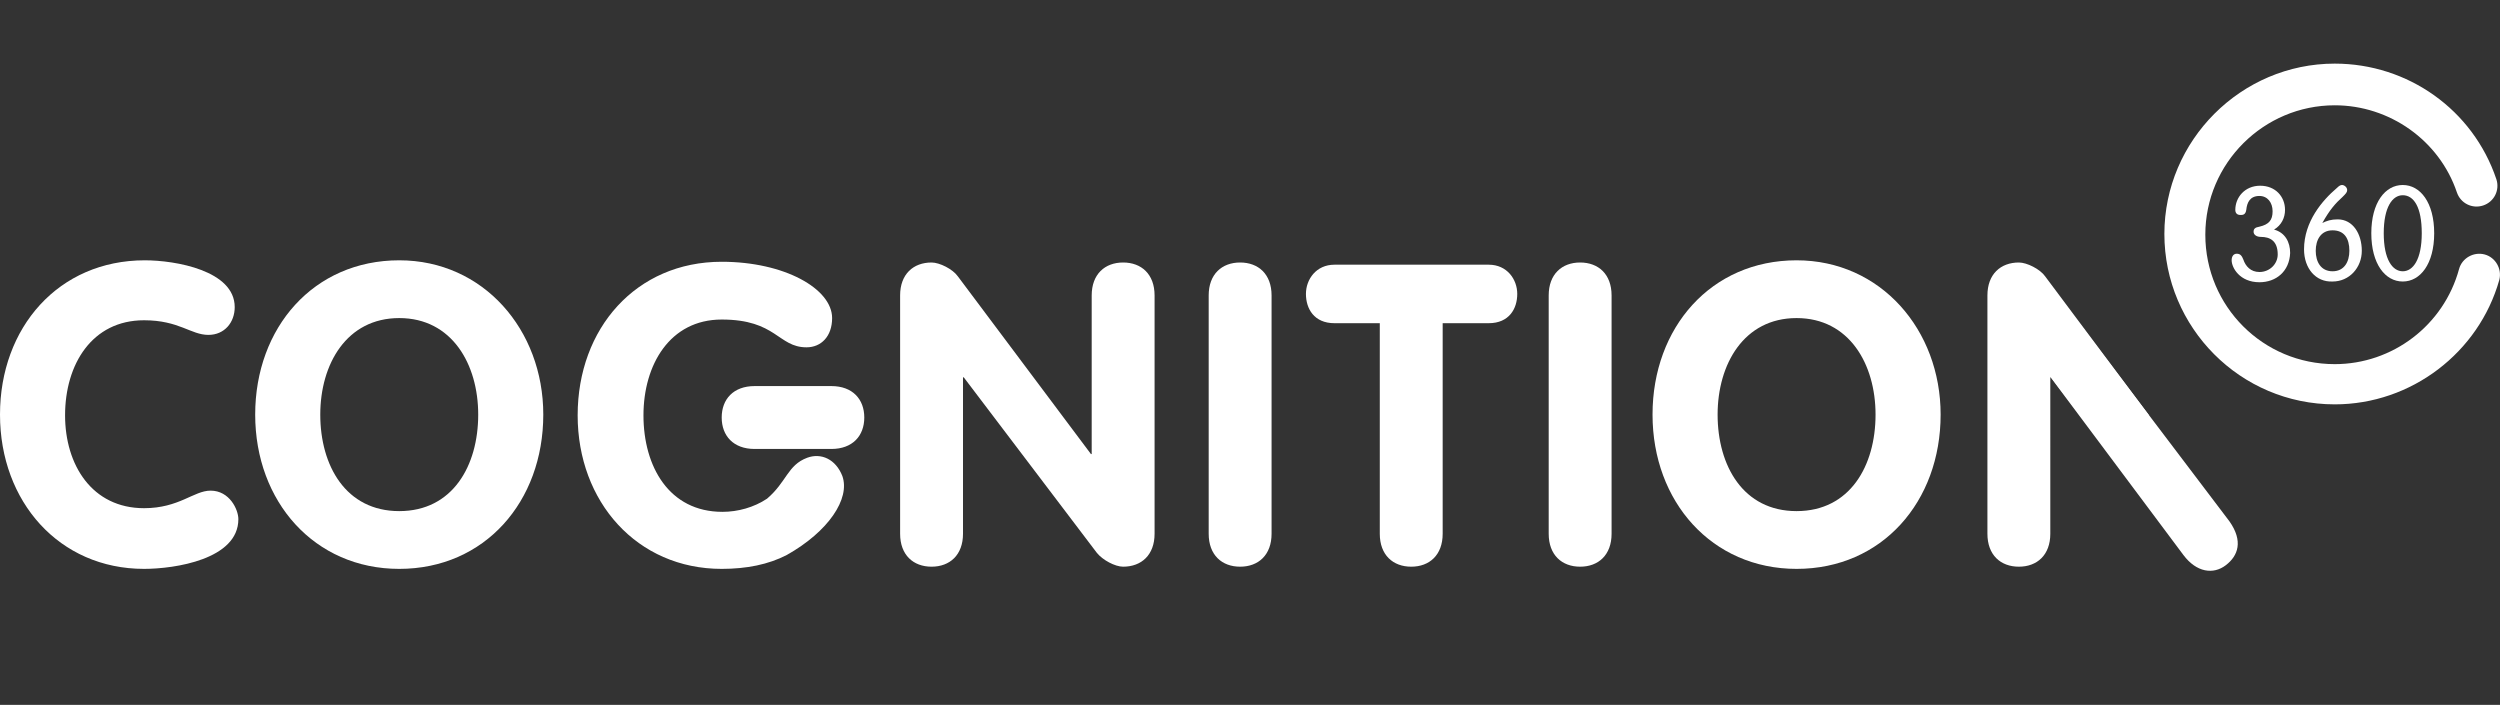 <?xml version="1.0" encoding="UTF-8"?>
<!-- Generator: Adobe Illustrator 27.4.1, SVG Export Plug-In . SVG Version: 6.00 Build 0)  -->
<svg xmlns="http://www.w3.org/2000/svg" xmlns:xlink="http://www.w3.org/1999/xlink" version="1.1" id="Layer_1" x="0px" y="0px" viewBox="0 0 341.9 96.4" style="enable-background:new 0 0 341.9 96.4;" xml:space="preserve">
<rect x="0" y="0" width="341.9" height="96.4" fill="#333333" stroke="none"/>
<style type="text/css">
	.st0{fill:#FFFFFF;}
</style>
<g>
	<path class="st0" d="M309,38.6c-2.7,0-3.8-2-3.8-3c0-0.6,0.3-0.9,0.7-0.9c0.5,0,0.7,0.3,0.9,0.8c0.3,0.9,1,1.7,2.2,1.7   c1.4,0,2.5-1.1,2.5-2.4c0-1.9-1.1-2.4-2.3-2.4c-0.6,0-1-0.3-1-0.7c0-0.4,0.2-0.6,0.8-0.7c1.3-0.3,1.8-0.9,1.8-2.1s-0.7-2.1-1.8-2.1   c-1.3,0-1.7,0.9-1.8,1.9c-0.1,0.7-0.5,0.7-0.8,0.7c-0.5,0-0.7-0.3-0.7-0.7c0-1.7,1.3-3.3,3.4-3.3s3.4,1.5,3.4,3.3   c0,1.1-0.5,2.1-1.5,2.7c1.5,0.4,2.2,1.7,2.2,3.2C313.1,37.1,311.3,38.6,309,38.6"></path>
	<path class="st0" d="M319,37.1c1.6,0,2.3-1.3,2.3-2.8c0-1.7-0.7-2.8-2.3-2.8c-1.6,0-2.3,1.3-2.3,2.8S317.4,37.1,319,37.1    M315.1,34.1c0-3.8,2.5-6.7,4.5-8.4c0.3-0.3,0.5-0.4,0.7-0.4c0.3,0,0.7,0.3,0.7,0.7c0,0.3-0.2,0.5-0.6,0.9c-1,0.9-1.8,1.8-2.8,3.6   l0,0c0.6-0.3,1.2-0.5,2.1-0.5c2.1,0,3.3,2,3.3,4.3s-1.7,4.2-4,4.2C316.7,38.6,315.1,36.7,315.1,34.1"></path>
	<path class="st0" d="M328.6,37.1c1.4,0,2.6-1.6,2.6-5.2s-1.1-5.2-2.6-5.2c-1.4,0-2.6,1.6-2.6,5.2S327.2,37.1,328.6,37.1    M328.6,25.3c2.4,0,4.3,2.4,4.3,6.6s-1.9,6.6-4.3,6.6s-4.3-2.4-4.3-6.6S326.2,25.3,328.6,25.3"></path>
	<path class="st0" d="M319.3,55.3C306.4,55.3,296,44.8,296,32s10.5-23.3,23.3-23.3c10,0,18.9,6.3,22.1,15.8c0.5,1.5-0.3,3.1-1.8,3.6   s-3.1-0.3-3.6-1.8c-2.4-7.1-9.2-11.9-16.7-11.9c-9.7,0-17.7,7.9-17.7,17.7s7.9,17.7,17.7,17.7c7.9,0,14.9-5.3,17-13   c0.4-1.5,2-2.4,3.5-2s2.4,2,2,3.5C339,48.2,329.8,55.3,319.3,55.3"></path>
	<g>
		<path class="st0" d="M19.8,35.6c4.2,0,12.3,1.4,12.3,6.4c0,2.1-1.4,3.8-3.6,3.8c-2.4,0-4-2-8.8-2c-7.1,0-10.8,6-10.8,13    c0,6.8,3.7,12.7,10.8,12.7c4.8,0,6.8-2.4,9.1-2.4c2.6,0,3.8,2.6,3.8,3.9c0,5.5-8.7,6.8-12.9,6.8C8.1,77.8,0,68.6,0,56.7    S8,35.6,19.8,35.6"></path>
		<path class="st0" d="M65.4,56.7c0-6.9-3.6-13.2-10.8-13.2s-10.8,6.3-10.8,13.2c0,7,3.5,13.2,10.8,13.2S65.4,63.7,65.4,56.7     M34.9,56.7c0-11.9,8-21.1,19.7-21.1c11.5,0,19.7,9.5,19.7,21.1c0,11.9-8,21.1-19.7,21.1C43,77.8,34.9,68.6,34.9,56.7"></path>
		<path class="st0" d="M123.1,40.4c0-2.9,1.8-4.5,4.3-4.5c1.1,0,2.9,0.9,3.6,1.9l18.2,24.3h0.1V40.4c0-2.9,1.8-4.5,4.3-4.5    s4.3,1.6,4.3,4.5V73c0,2.9-1.8,4.5-4.3,4.5c-1.1,0-2.8-0.9-3.6-1.9l-18.2-24h-0.1V73c0,2.9-1.8,4.5-4.3,4.5s-4.3-1.6-4.3-4.5    C123.1,73,123.1,40.4,123.1,40.4z"></path>
		<path class="st0" d="M165.3,40.4c0-2.9,1.8-4.5,4.3-4.5s4.3,1.6,4.3,4.5V73c0,2.9-1.8,4.5-4.3,4.5s-4.3-1.6-4.3-4.5V40.4z"></path>
		<path class="st0" d="M188.8,44.2h-6.3c-2.8,0-3.9-2-3.9-4s1.4-4,3.9-4h21.1c2.5,0,3.9,2,3.9,4s-1.1,4-3.9,4h-6.3V73    c0,2.9-1.8,4.5-4.3,4.5s-4.3-1.6-4.3-4.5V44.2H188.8z"></path>
		<path class="st0" d="M211.8,40.4c0-2.9,1.8-4.5,4.3-4.5s4.3,1.6,4.3,4.5V73c0,2.9-1.8,4.5-4.3,4.5s-4.3-1.6-4.3-4.5V40.4z"></path>
		<path class="st0" d="M278.8,49.4c-1.7-2.3-1.4-4.6,0.3-5.9c1.8-1.3,4-1,5.8,1.4l20,26.4c1.9,2.7,1.2,4.7-0.5,6s-4,1-5.8-1.4    L278.8,49.4z"></path>
		<path class="st0" d="M256.5,56.7c0-6.9-3.6-13.2-10.8-13.2s-10.8,6.3-10.8,13.2c0,7,3.5,13.2,10.8,13.2S256.5,63.7,256.5,56.7     M226,56.7c0-11.9,8-21.1,19.7-21.1c11.5,0,19.7,9.5,19.7,21.1c0,11.9-8,21.1-19.7,21.1C234.1,77.8,226,68.6,226,56.7"></path>
		<path class="st0" d="M293.9,56.8l-14.2-19c-0.7-1-2.5-1.9-3.6-1.9c-2.5,0-4.3,1.6-4.3,4.5V73c0,2.9,1.8,4.5,4.3,4.5    s4.3-1.6,4.3-4.5V51.6h0.1l8.3,10.9C290.3,60.7,292.3,58.6,293.9,56.8"></path>
		<path class="st0" d="M113.7,52.8c2.9,0,4.5,1.8,4.5,4.3s-1.6,4.3-4.5,4.3h-10.5c-2.9,0-4.5-1.8-4.5-4.3s1.6-4.3,4.5-4.3H113.7z"></path>
		<path class="st0" d="M115.2,65.1c-0.9-2.3-2.9-3.2-4.8-2.5c-2.7,1-2.8,3.3-5.5,5.6c-1.8,1.2-4,1.8-6.1,1.8    C91.5,70,88,63.8,88,56.8c0-6.9,3.6-13.1,10.7-13.1c7.5,0,7.7,3.8,11.6,3.8c2,0,3.5-1.5,3.5-4c0-4-6.5-7.7-15.1-7.7    C87,35.8,79,44.9,79,56.8c0,11.8,8.1,21,19.7,21c3.4,0,6.4-0.6,8.9-1.9c0,0,0,0,0-0.1v0.1C113.3,72.7,116.3,68.2,115.2,65.1"></path>
	</g>
</g>
</svg>
